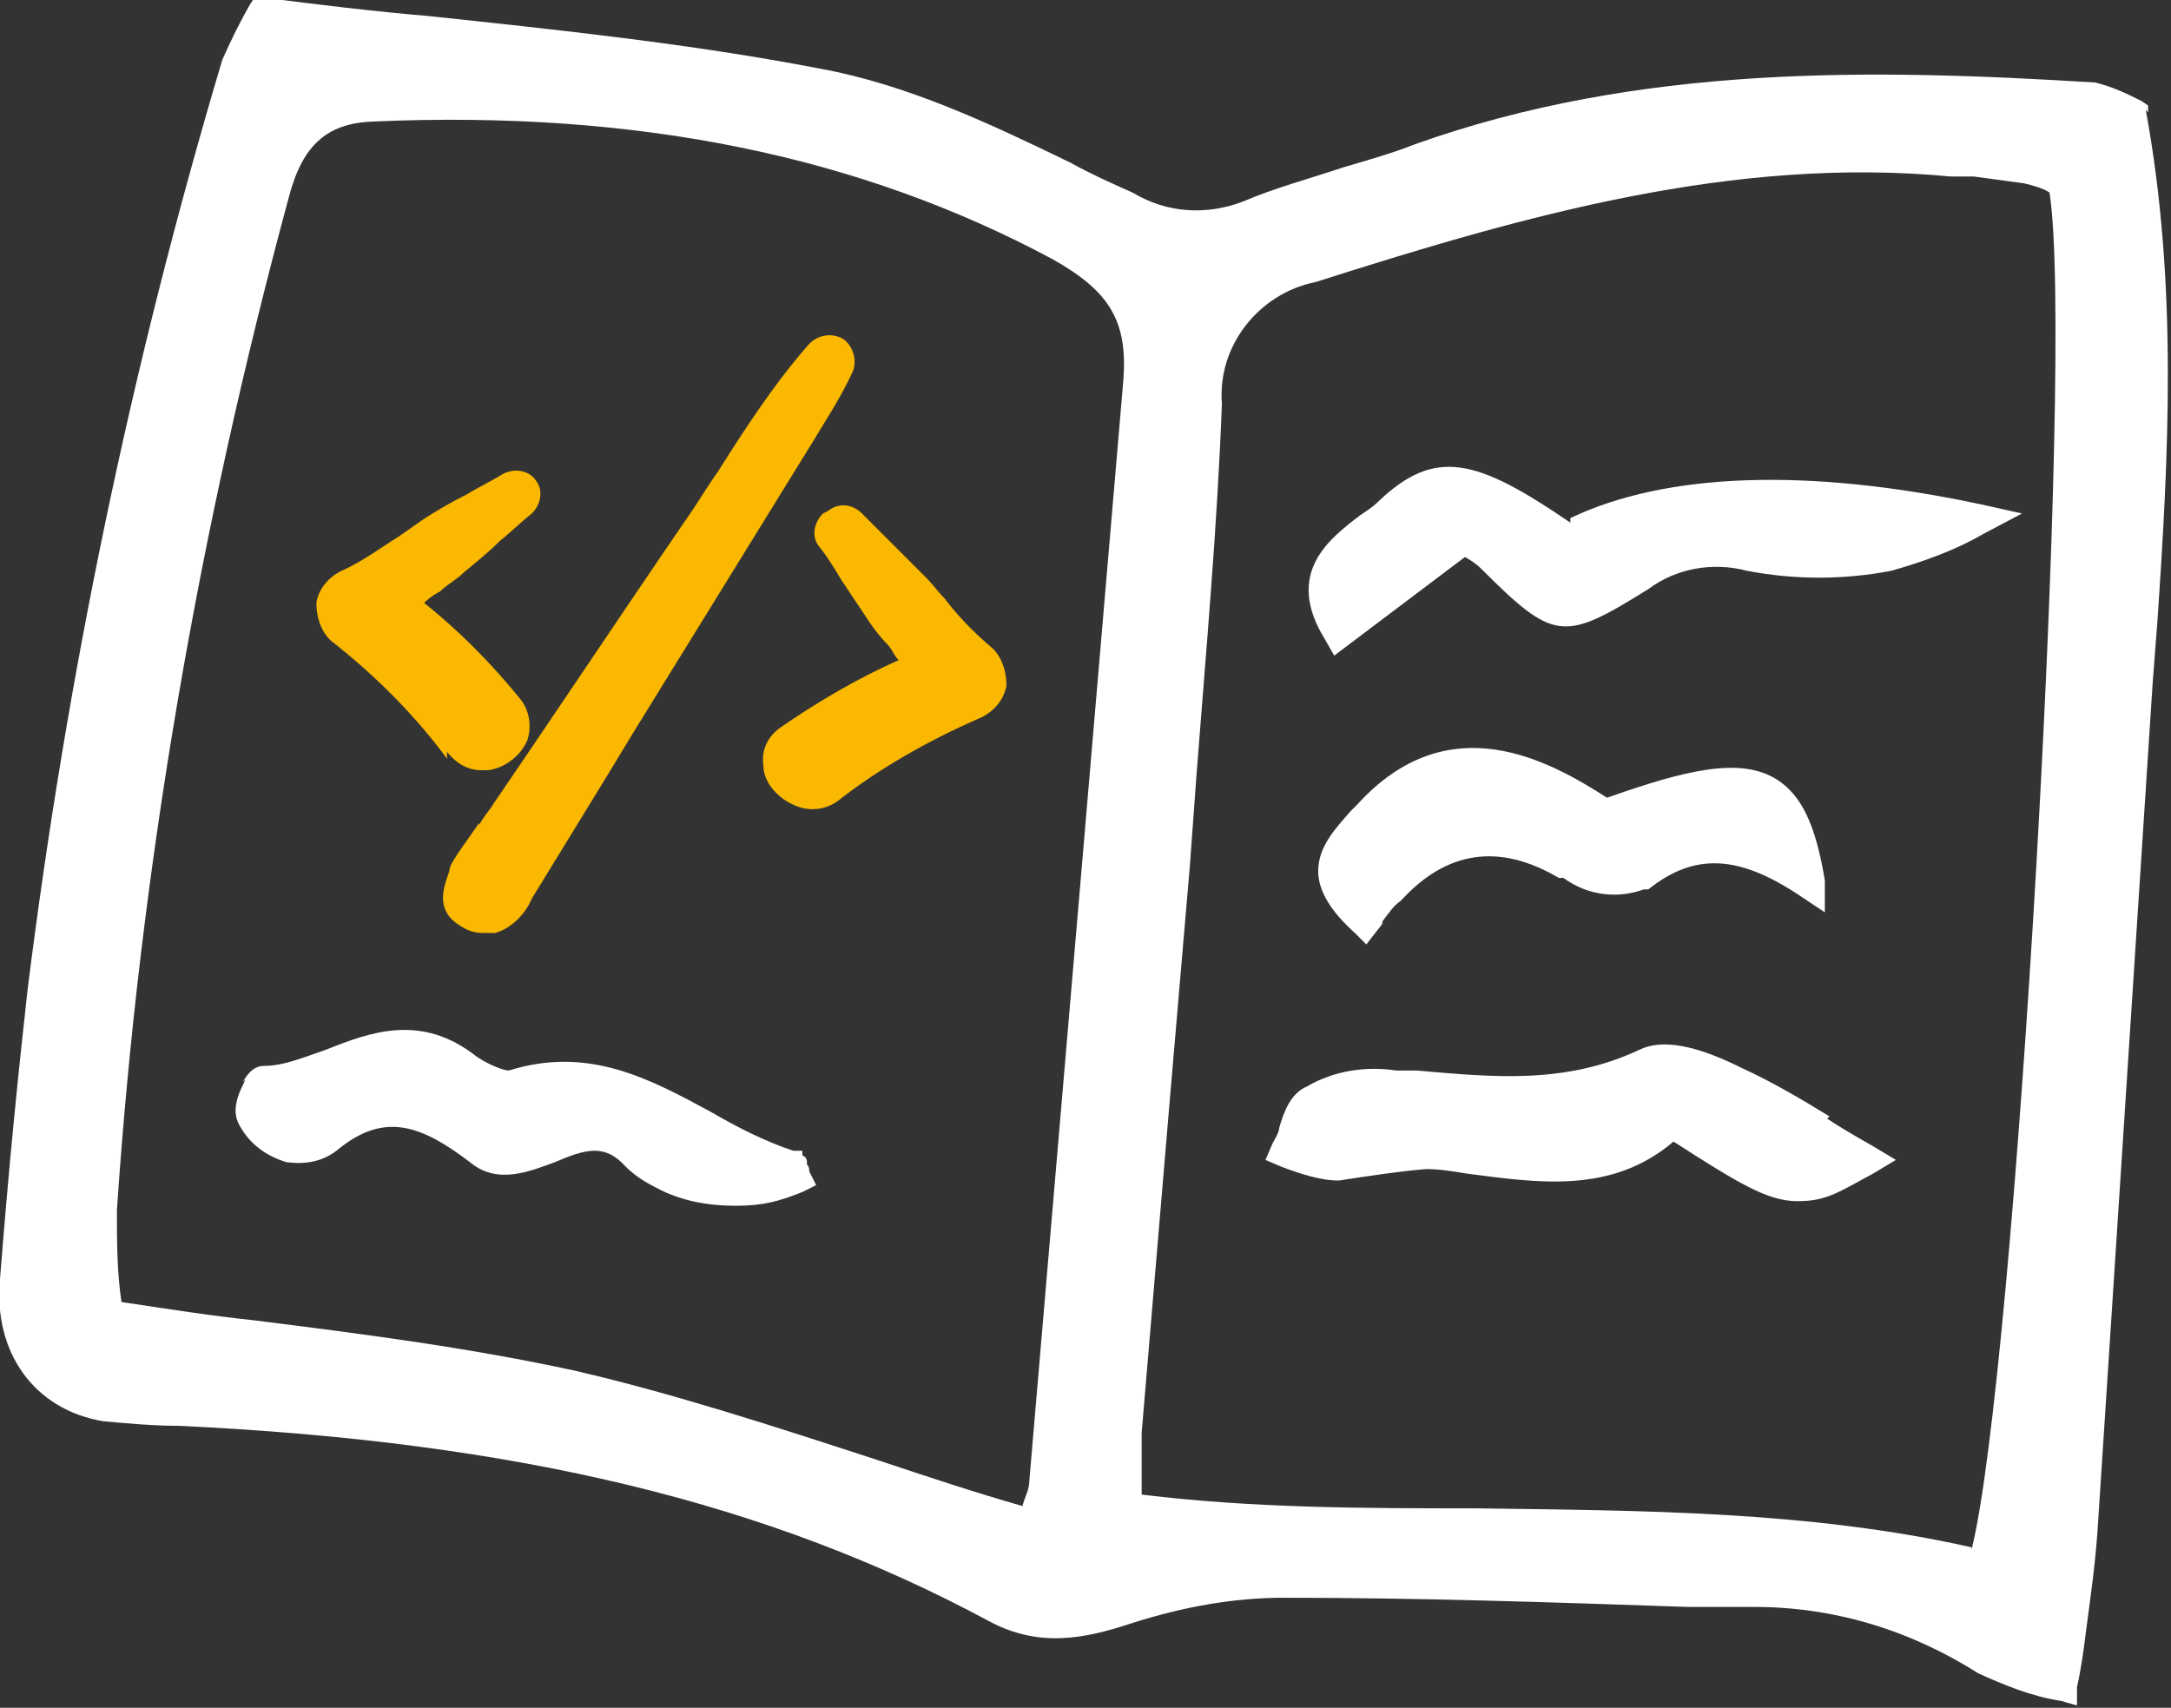 <svg xmlns="http://www.w3.org/2000/svg" viewBox="0 0 94.7 74.5"><rect x="0" y="0" width="94.7" height="74.5" fill="#333333" stroke="none"/><path fill="#fff" d="M93.7 4.9v-.3l-.3-.2c-.6-.3-1.2-.6-2-.8-9.7-.6-19.9-.8-29.7 2.7-1 .4-2.1.7-3.1 1-1.5.5-3 .9-4.4 1.5-1.6.6-3.3.5-4.8-.4-.9-.4-1.8-.8-2.7-1.3-3.5-1.7-7.1-3.4-10.9-4.1C30.1 1.9 24.3 1.3 18.7.7c-2.4-.2-4.8-.5-7.2-.8h-.4l-.2.3q-.6 1.05-1.2 2.4c-4 13.4-6.8 27-8.5 40.6C.8 46.8.4 50.7 0 55.8-.3 59 1.5 61.5 4.5 62c1.1.1 2.2.2 3.3.2 14.9.7 25.8 3.4 35.3 8.5 2.2 1.2 4.2.8 6.3.1 2.2-.7 4.4-1.1 6.6-1.1 5.9 0 11.8.2 17.6.4h2.9c3.5 0 6.8 1 9.8 2.9 1.1.5 2.3 1 3.6 1.2l.7.2v-.8c.2-.9.3-1.7.4-2.5.2-1.5.4-2.9.5-4.4l2.4-36.9.2-2.6c.5-7.3.9-14.8-.5-22.4ZM86 67.5c-7.1-1.6-14.5-1.6-21.6-1.7-4.8 0-9.7 0-14.6-.6v-2.7L51 48.3l.9-10.5.3-4.1c.4-5.2.9-10.7 1.1-16.1-.2-2.5 1.6-4.8 4.1-5.3 9.1-2.9 18.2-5.5 27.7-4.6h1l2.2.3c.4.1.8.2 1.1.4 1.1 6.9-1.5 51.7-3.4 59.2ZM16.3 5.3c11.5-.5 21.2 1.5 29.6 6 2.5 1.4 3.3 2.7 3.1 5.3l-4.1 48c0 .4-.2.7-.3 1.1-2.1-.6-4.2-1.3-6.3-2-4.6-1.5-8.9-2.9-13.2-3.9-4.6-1-9.2-1.6-14-2.2-1.9-.2-3.8-.5-5.8-.8-.2-1.3-.2-2.7-.2-4 1-14.9 3.6-29.8 7.5-44.2.6-2.3 1.7-3.3 3.9-3.3Z"/><path fill="#fff" d="M68.5 22.8c-4.1-2.8-5.9-3.3-8.4-.9-.2.2-.5.4-.8.6-1.3 1-3.3 2.5-1.5 5.4l.4.7 5.7-4.3c.2.1.5.3.7.5 3.2 3.2 3.6 3.2 7.3.9 1.2-.9 2.8-1.2 4.3-.8q3.15.6 6.3 0c1.4-.4 2.8-.9 4-1.6l1.7-.9-1.8-.4c-7.5-1.6-13.7-1.4-17.9.6Zm11.3 25.9c-1.3-.8-2.5-1.5-3.8-2.1-2-1-3.5-1.3-4.5-.8-3.2 1.5-6.3 1.2-9.7.9h-.9c-1.3-.2-2.7 0-3.9.7-.7.3-1 1.1-1.2 1.8 0 .2-.2.5-.3.7l-.3.7.7.3c.8.3 1.7.6 2.5.6 1.3-.2 2.6-.4 3.8-.5.6 0 1.2.1 1.8.2 3.1.4 6.3.9 9-1.4 2.8 1.8 4.1 2.6 5.4 2.6s1.8-.4 3.3-1.2l1-.6-1-.6c-.7-.4-1.4-.8-2-1.2Zm-19.5-8.5c.3-.4.5-.7.8-.9q3-3.3 6.9-1h.2c1.1.8 2.4.9 3.5.5h.2c2-1.6 3.9-1.5 6.5.2l1.2.8v-1.4c-.4-2.4-1-3.7-2.1-4.4-1.6-1-4-.4-7.4.8-2.5-1.6-6.9-4.1-10.9.3l-.3.3c-.6.7-1.4 1.5-1.4 2.6 0 .9.6 1.8 1.6 2.7l.5.5.7-.9Zm-49.6 6.9c0 .1-.7 1.1-.3 1.9s1.1 1.4 2.1 1.7c.8.1 1.6 0 2.3-.6 2-1.6 3.6-1 5.7.6 1.2 1 2.6.4 3.7 0 1.4-.6 2.2-.8 3.1.2.4.4.9.7 1.3.9 1.1.6 2.3.8 3.5.8s1.9-.2 2.9-.6l.6-.3-.3-.6c0-.1 0-.2-.1-.3 0-.2 0-.3-.2-.4v-.2h-.4c-1.2-.4-2.4-1-3.6-1.7-2.6-1.4-5.3-2.9-8.8-1.8-.2 0-.8-.2-1.4-.6-2.4-1.9-4.6-1.1-6.6-.3-.9.3-1.8.7-2.7.7-.5 0-.8.5-.9.7Z"/><path fill="#fab800" d="M19.5 32.8c.4.5.9.8 1.5.8h.3c.7-.1 1.4-.6 1.7-1.3.2-.6.1-1.3-.3-1.8q-1.95-2.4-4.2-4.2c.2-.2.5-.4.7-.5.3-.3.7-.5 1-.8.6-.5 1.1-.9 1.6-1.4.5-.4.9-.8 1.4-1.2.4-.4.5-1 .2-1.4-.3-.5-1-.6-1.5-.3s-1.1.6-1.6.9c-.6.3-1.3.7-1.9 1.1l-1 .7c-.8.5-1.6 1.1-2.5 1.5-.6.3-1 .8-1.1 1.4 0 .6.2 1.3.7 1.7 1.9 1.5 3.6 3.2 5 5.1Zm16.4-10.4c-.4.4-.5 1-.2 1.4.4.5.7 1 1 1.5l1.2 1.8c.2.3.5.7.8 1 .2.2.3.5.5.7-1.8.8-3.5 1.8-5.1 2.9-.6.4-.9 1-.8 1.7 0 .7.6 1.4 1.3 1.7a1.88 1.88 0 0 0 2-.2c1.8-1.4 3.9-2.6 6.2-3.6.6-.3 1-.8 1.1-1.4 0-.6-.2-1.3-.7-1.7-.7-.6-1.4-1.3-2-2.1-.3-.3-.5-.6-.8-.9l-1.5-1.5-1.3-1.3c-.4-.4-1-.5-1.5-.1Zm-15 13.5c-.9 1.3-1.3 1.8-1.3 2.1-.2.6-.7 1.7.5 2.4.3.2.6.3 1 .3h.5c.7-.2 1.3-.8 1.6-1.5.3-.5 3.2-5.2 4.4-7.2l7.9-12.8c.6-1 1.2-1.9 1.7-3 .2-.5 0-1.1-.4-1.4-.5-.3-1.1-.2-1.5.2-1.5 1.7-2.8 3.7-4 5.6-.5.7-.9 1.4-1.4 2.1-2.8 4.1-5.6 8.3-8.4 12.4-.1.2-.4.5-.6.9Z"/></svg>